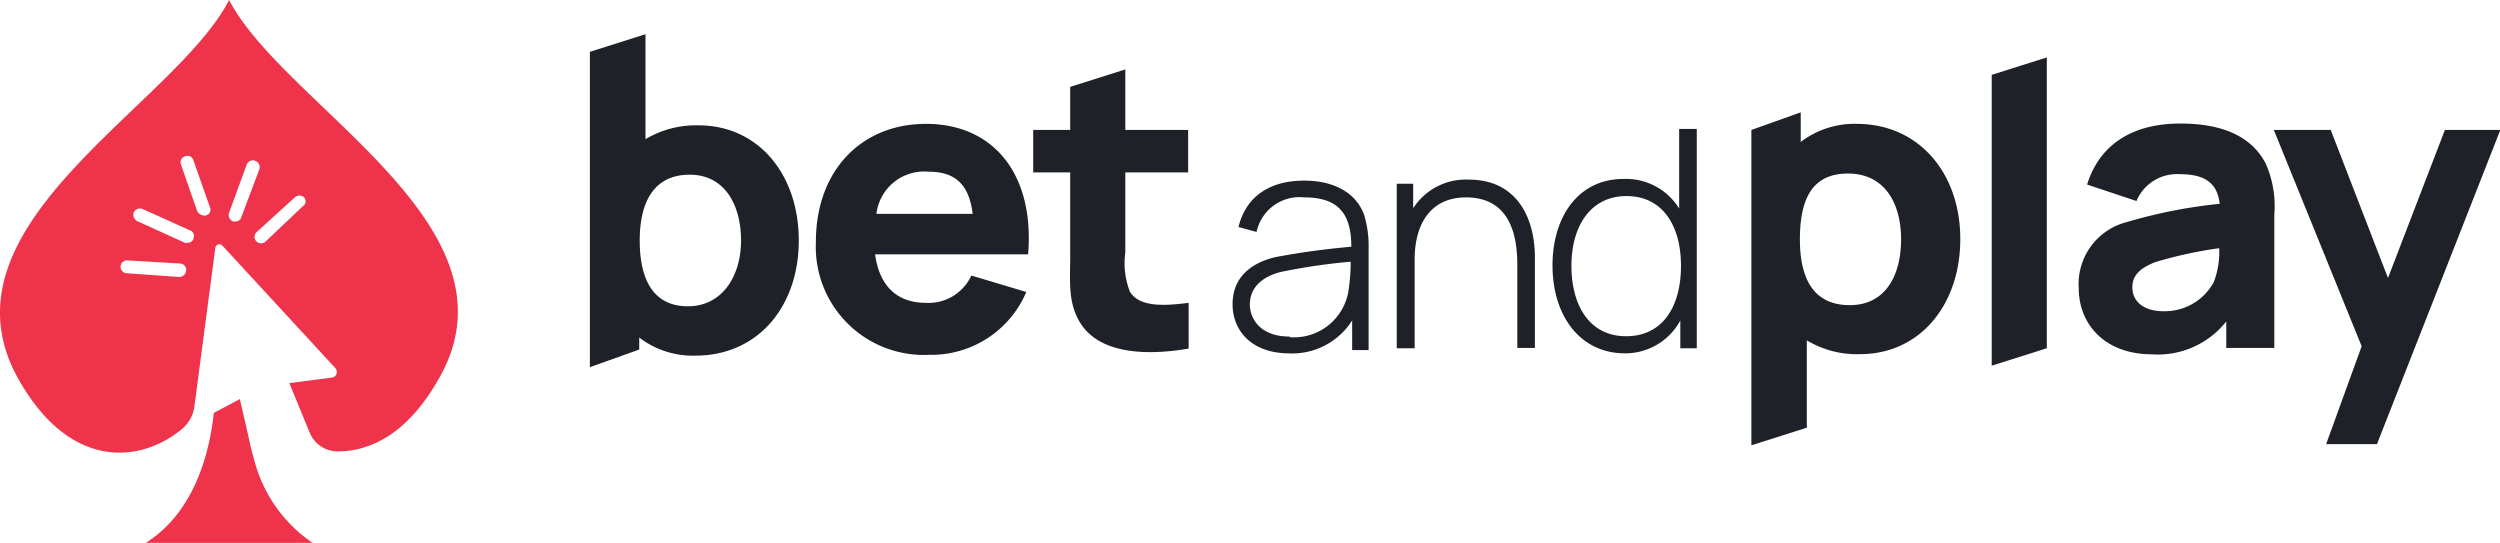 <svg xmlns="http://www.w3.org/2000/svg" viewBox="0 0 151.98 33"><defs><style>.a{fill:#ee334a;}.b{fill:#1f2128;}</style></defs><path class="a" d="M15.45,27.94c-.17-.56-.28-1.1-.39-1.6l-.48-2.08L13,25.1c-.26,2.36-1.13,6-4.13,7.9H19A8.72,8.72,0,0,1,15.45,27.94Z"/><path class="a" d="M13.93,0C10.59,6.47-4.17,13.72,1.14,23.08c3.15,5.56,7.45,5.06,9.92,3a2.15,2.15,0,0,0,.76-1.38l1.27-9.64a.25.25,0,0,1,.42-.14l6.86,7.44a.35.35,0,0,1-.23.6l-2.55.33,1.23,3a1.84,1.84,0,0,0,1.72,1.15c2.05,0,4.3-1.15,6.15-4.44C32,13.72,17.28,6.47,13.93,0Zm-3,16.84-3.24-.23a.39.39,0,1,1,.06-.78l3.2.19a.39.39,0,0,1,.37.42A.43.43,0,0,1,10.9,16.84Zm.84-2.31a.42.42,0,0,1-.37.23.3.3,0,0,1-.16,0L8.34,13.44a.42.42,0,0,1-.2-.54.42.42,0,0,1,.54-.19L11.54,14A.36.36,0,0,1,11.74,14.53Zm.76-1.43a.25.25,0,0,1-.14,0,.5.5,0,0,1-.4-.26L11,10a.38.38,0,0,1,.26-.5.37.37,0,0,1,.5.25l1,2.84A.36.36,0,0,1,12.5,13.1Zm1.77.36a.32.32,0,0,1-.14,0,.43.43,0,0,1-.23-.54L15,10a.4.4,0,0,1,.53-.22.41.41,0,0,1,.23.53l-1.13,3A.41.41,0,0,1,14.27,13.46Zm4.19-1-2.34,2.22a.36.36,0,0,1-.28.11.42.42,0,0,1-.28-.11.4.4,0,0,1,0-.56L17.92,12a.42.42,0,0,1,.57,0A.37.37,0,0,1,18.46,12.51Z"/><path class="b" d="M49.6,14.7c0-4.36,2.79-7.17,6.69-7.17,4.16,0,6.61,3.12,6.21,7.93H53.2c.25,1.88,1.29,2.95,3.09,2.95a2.86,2.86,0,0,0,2.76-1.66l3.34,1a6.27,6.27,0,0,1-5.9,3.82A6.57,6.57,0,0,1,49.6,14.7ZM59.13,13c-.22-1.8-1.07-2.56-2.67-2.56A2.92,2.92,0,0,0,53.28,13Z"/><path class="b" d="M65.6,19.51c-.68-1.21-.54-2.39-.54-4V10.48H62.81V7.9h2.25V5.28l3.35-1.06V7.9h3.82v2.58H68.41v4.87a4.8,4.8,0,0,0,.28,2.39c.59.92,2,.87,3.57.67v2.78C69.48,21.67,66.69,21.45,65.6,19.51Z"/><path class="b" d="M74.93,18.5c0-1.69,1.18-2.53,2.61-2.87A46,46,0,0,1,82.15,15c0-2-.78-3-2.86-3a2.67,2.67,0,0,0-2.9,2.1l-1.1-.3c.45-1.83,1.86-2.82,4-2.82,1.83,0,3.15.76,3.63,2.06a6.38,6.38,0,0,1,.28,2v6.24h-1V19.48a4.31,4.31,0,0,1-3.9,2C76.05,21.45,74.93,20.07,74.93,18.5Zm3.48,2A3.36,3.36,0,0,0,82,17.51a11.23,11.23,0,0,0,.11-1.6,37.05,37.05,0,0,0-4.24.62c-.87.22-1.89.76-1.89,2C76,19.42,76.64,20.46,78.41,20.46Z"/><path class="b" d="M89.12,12C87,12,86,13.58,86,15.77v5.4H84.91v-10h1v1.49a3.81,3.81,0,0,1,3.4-1.74c2.76,0,4,2.13,4,4.75v5.48H92.24V16C92.22,13.44,91.23,12,89.12,12Z"/><path class="b" d="M94.38,16.13c0-2.95,1.57-5.25,4.3-5.25a3.79,3.79,0,0,1,3.4,1.8V7.84h1.07V21.17h-1V19.48a3.8,3.8,0,0,1-3.41,2C96,21.45,94.38,19.14,94.38,16.13Zm4.47,4.31c2.25,0,3.34-1.83,3.34-4.28s-1.12-4.24-3.31-4.24-3.35,1.83-3.35,4.24S96.63,20.44,98.85,20.44Z"/><path class="b" d="M109.84,20.69V26l-3.37,1.07V7.9l3-1.07v1.8a5.37,5.37,0,0,1,3.4-1.1c3.79,0,6.3,3,6.3,7s-2.45,7-6.1,7A5.89,5.89,0,0,1,109.84,20.69Zm2.61-2.14c2.17,0,3.12-1.8,3.12-4s-1-4-3.23-4-2.92,1.63-2.92,4S110.23,18.55,112.45,18.55Z"/><path class="b" d="M121.08,4.55l3.35-1.06V21.17l-3.35,1.06Z"/><path class="b" d="M126.37,17.51a3.88,3.88,0,0,1,2.89-4,30.74,30.74,0,0,1,5.68-1.12c-.14-1.24-.87-1.8-2.42-1.8a2.67,2.67,0,0,0-2.64,1.63l-3-1c.67-2.19,2.47-3.71,5.67-3.71,2.34,0,4.25.65,5.18,2.42a6.37,6.37,0,0,1,.53,3.12v8.1h-2.92V19.54a5.3,5.3,0,0,1-4.53,2C127.94,21.53,126.37,19.7,126.37,17.51Zm5.14,1.41a3.39,3.39,0,0,0,3.07-1.77,5.13,5.13,0,0,0,.33-2.06,25.12,25.12,0,0,0-3.9.85c-1,.39-1.38.87-1.38,1.52C129.63,18.36,130.36,18.92,131.51,18.92Z"/><path class="b" d="M143.57,21.05,138.23,7.9h3.46l3.48,9,3.46-9H152L144.5,27h-3.09Z"/><path class="b" d="M42.46,7.62c3.66,0,6.1,3,6.1,7s-2.47,7-6.29,7a5.36,5.36,0,0,1-3.41-1.1v.73l-3,1.07V3.15l3.38-1.07V8.46A6,6,0,0,1,42.46,7.62Zm-3.57,7c0,2.41.85,4,2.93,4s3.23-1.83,3.23-4-1-4-3.12-4S38.89,12.2,38.89,14.62Z"/></svg>